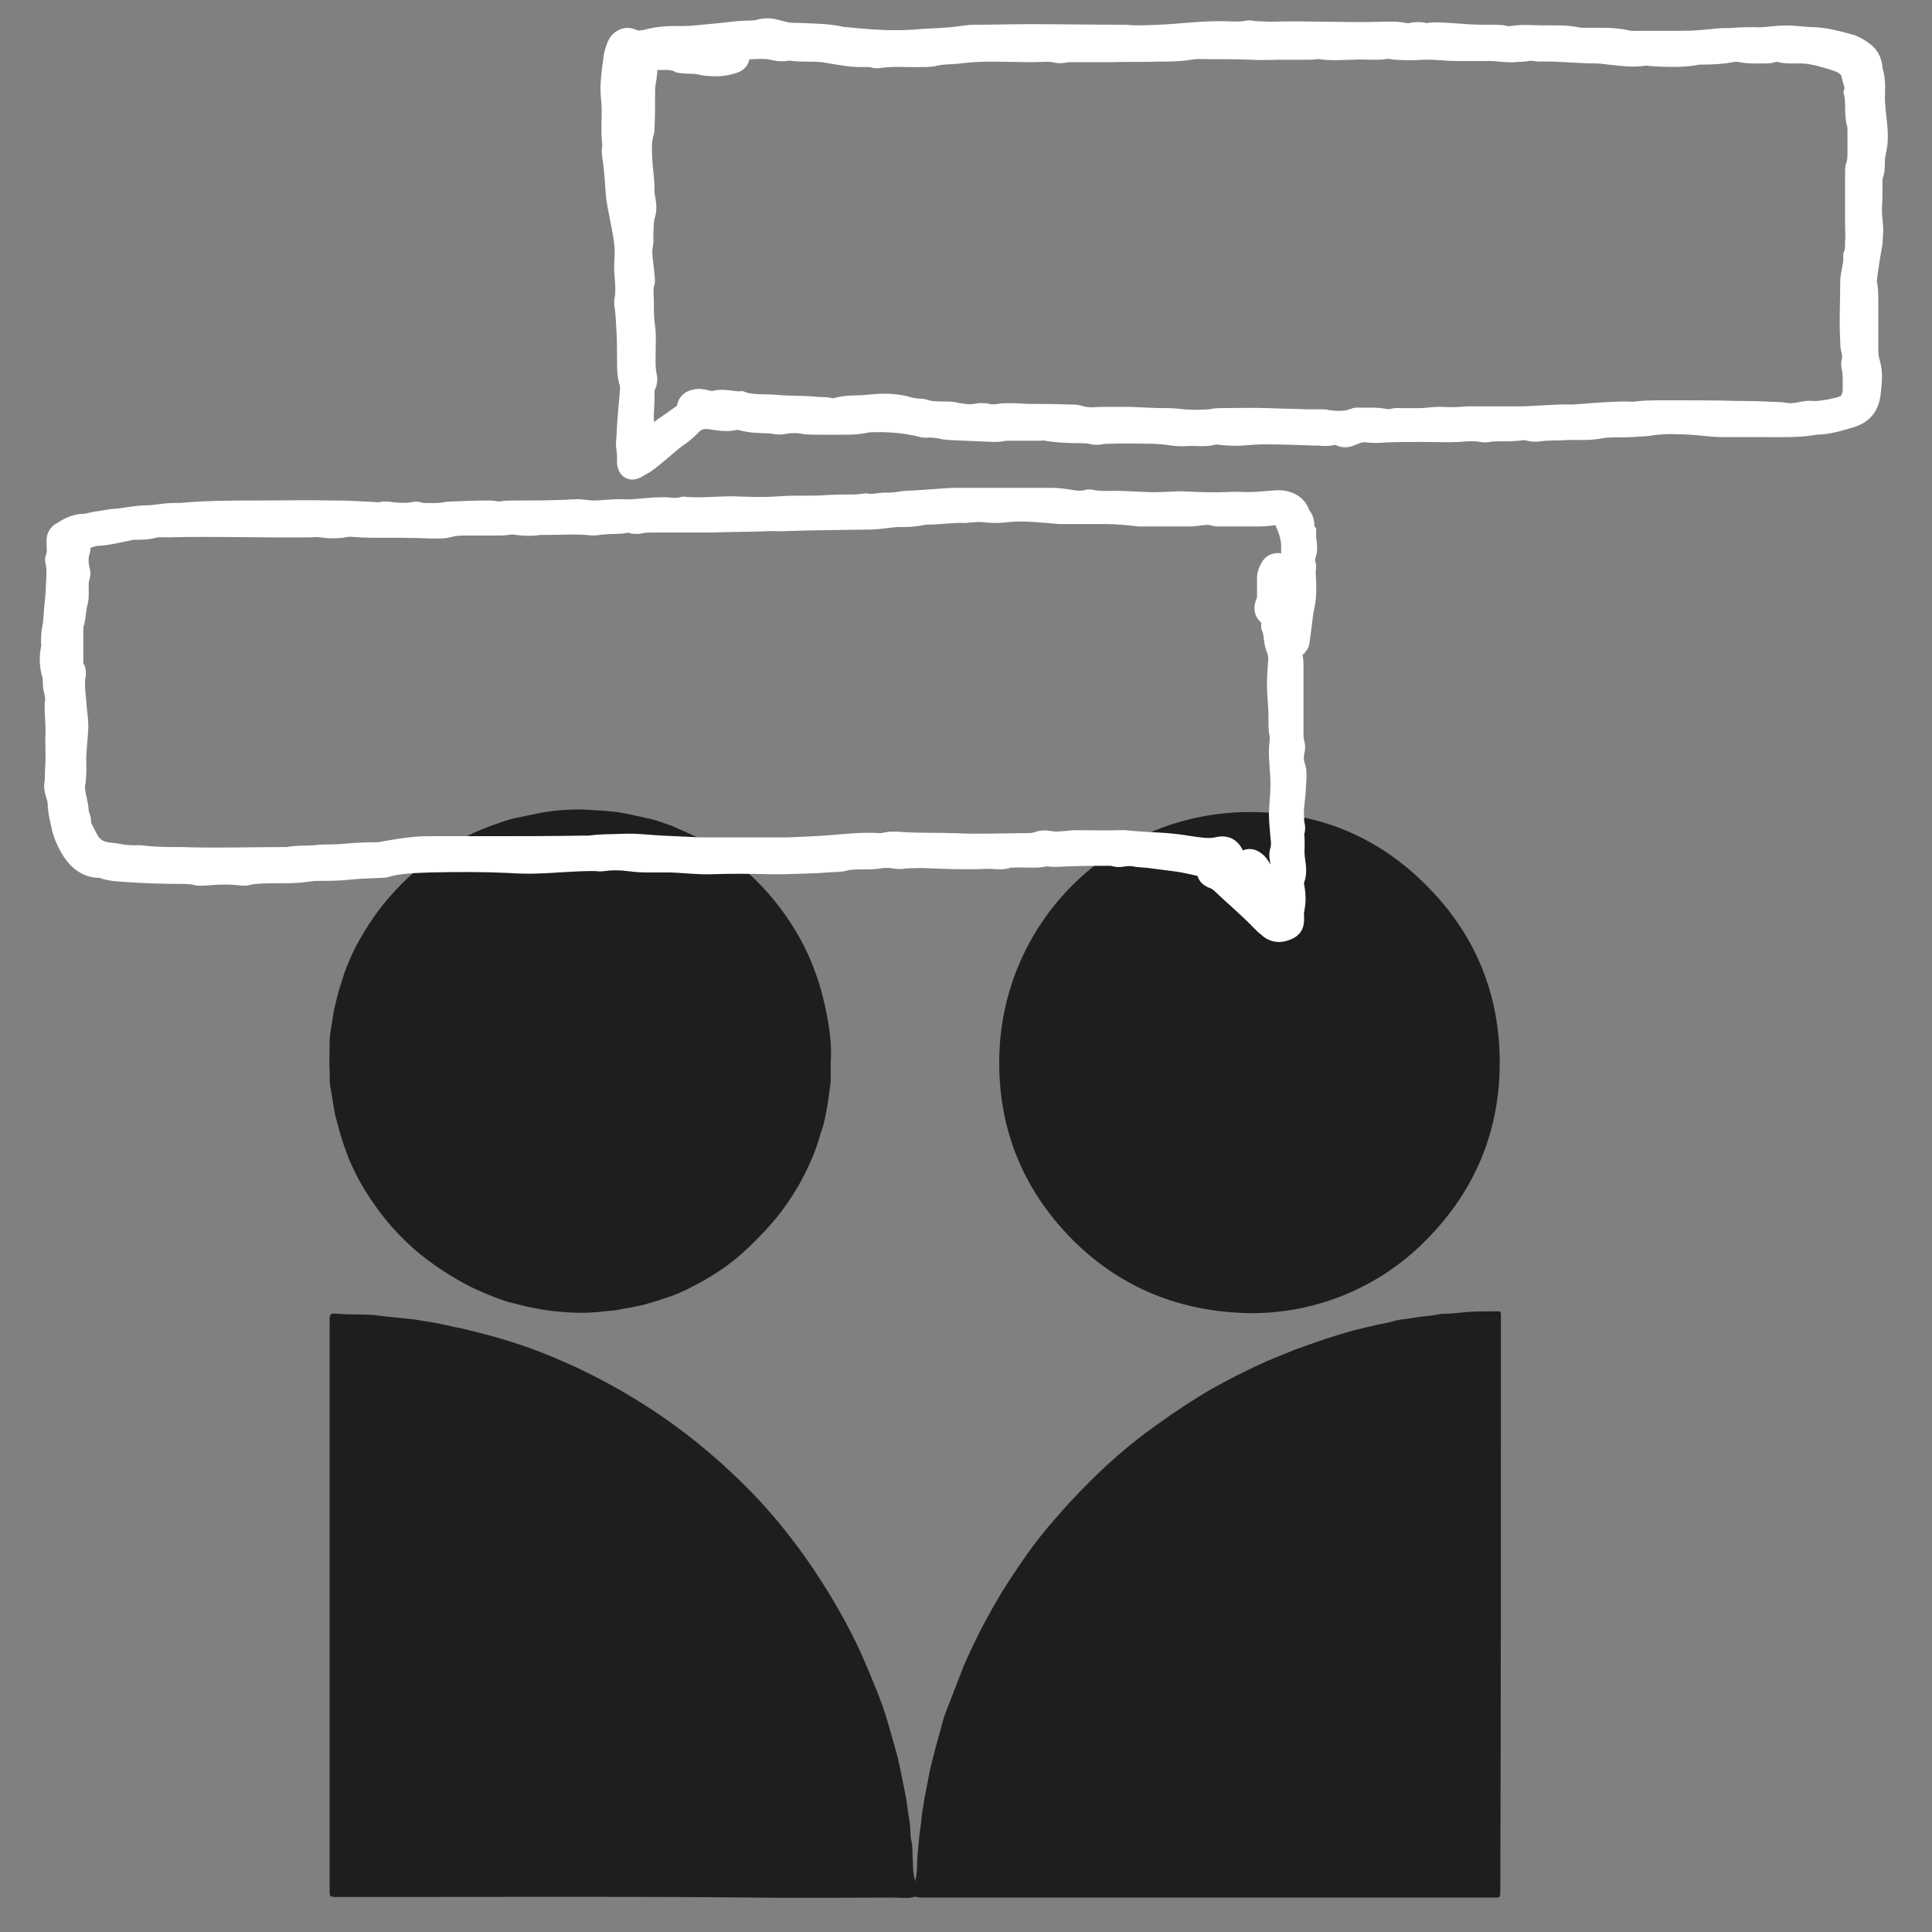 <?xml version="1.0" encoding="utf-8"?>
<svg xmlns="http://www.w3.org/2000/svg" xmlns:xlink="http://www.w3.org/1999/xlink" version="1.1" id="Ebene_1" x="0px" y="0px" viewBox="0 0 320 320" style="enable-background:new 0 0 320 320;">
<rect x="0" y="0" width="320" height="320" fill="#808080" stroke="none"/>
<style type="text/css">
	.st0{fill:#1E1E1E;}
	.st1{fill:#FFFFFF;}
	.st2{fill:none;stroke:#FFFFFF;stroke-width:4;stroke-miterlimit:10;}
</style>
<g>
	<g>
		<g>
			<path class="st0" d="M151.6,311.6c0.2-1,0.3-1.9,0.3-2.8c0-1.3,0.2-2.7,0.3-4c0.1-1.4,0.4-2.8,0.5-4.2c0.1-0.9,0.3-1.8,0.4-2.6&#xA;				c0.3-1.5,0.6-3.1,0.9-4.7c0.6-2.6,1.3-5.1,2-7.6c0.3-1.2,0.7-2.3,1.2-3.5c0.8-2.1,1.6-4.2,2.4-6.2c1.6-3.7,3.4-7.3,5.4-10.7&#xA;				c1.6-2.8,3.4-5.4,5.2-8c1.5-2.1,3.1-4.1,4.8-6c1.7-2,3.6-4,5.5-5.9c3.4-3.4,7.1-6.6,11.1-9.4c2.9-2.1,5.9-4.1,9-5.9&#xA;				c2.5-1.4,5-2.7,7.6-3.9c2.1-1,4.2-1.8,6.4-2.7c2.8-1,5.6-2,8.4-2.8c1.7-0.5,3.5-0.9,5.2-1.3c0.9-0.2,1.8-0.3,2.7-0.6&#xA;				c1-0.3,2-0.3,3.1-0.5c1.4-0.3,2.9-0.3,4.3-0.6c0.3-0.1,0.7-0.1,1-0.1c1.3,0,2.5-0.2,3.8-0.3c1.7-0.1,3.4-0.1,5.1-0.1&#xA;				c0.3,0,0.4,0.2,0.4,0.5c0,0.2,0,0.5,0,0.7c0,31.6,0,63.2-0.1,94.7c0,1.2,0,1.2-1.1,1.2c-31.5,0-62.9,0-94.4,0&#xA;				c-0.4,0-0.8,0-1.2-0.1c-0.1,0-0.2-0.1-0.4,0c-1.1,0.3-2.2,0.1-3.3,0.1c-7.7,0-15.3,0.1-23,0c-20.1-0.2-40.3-0.1-60.4-0.1&#xA;				c-2.9,0-5.9,0-8.8,0c-0.2,0-0.5,0-0.7,0c-0.5-0.1-0.6-0.2-0.6-0.7c0-0.2,0-0.4,0-0.6c0-31.3,0-62.7,0-94c0-1.3,0-1.4,1.4-1.3&#xA;				c2.2,0.2,4.4,0,6.7,0.3c2.1,0.3,4.2,0.4,6.3,0.7c1.2,0.2,2.4,0.4,3.6,0.6c0.9,0.2,1.8,0.4,2.7,0.6c1.2,0.2,2.3,0.5,3.5,0.8&#xA;				c1.2,0.3,2.3,0.6,3.4,0.9c2.4,0.7,4.9,1.5,7.2,2.4c2.1,0.8,4.1,1.7,6.1,2.6c5.3,2.5,10.3,5.4,15,8.7c2.1,1.5,4.1,3,6,4.6&#xA;				c3,2.5,5.8,5.1,8.5,7.9c3.5,3.7,6.7,7.7,9.6,12c2.7,4,5.1,8.1,7.2,12.4c1.4,2.9,2.6,5.9,3.8,8.9c0.7,1.8,1.3,3.7,1.8,5.5&#xA;				c0.5,1.8,1.1,3.7,1.5,5.5c0.3,1.5,0.6,2.9,0.9,4.4c0.2,1,0.4,2,0.5,3c0.2,1.4,0.5,2.8,0.5,4.3c0,0.5,0.1,1,0.2,1.4&#xA;				c0.2,1.1,0.1,2.1,0.2,3.2C151.2,309.6,151.3,310.6,151.6,311.6z"/>
			<path class="st0" d="M207,217.5c-11.4-0.2-21.3-4.1-29.4-12.2c-8-8.1-12.1-17.9-12.1-29.3c0-23.1,18.6-41.5,41.5-41.5&#xA;				c11.4,0,21.3,4.1,29.3,12.2c8.1,8.1,12.1,18,12.1,29.3c0,11.4-4.1,21.2-12.1,29.3C228.7,213.1,218.1,217.6,207,217.5z"/>
			<path class="st0" d="M137.6,175.9c0,1,0,1.8,0,2.7c0,0.9-0.2,1.8-0.3,2.7c-0.1,1-0.3,2.1-0.5,3.1c-0.2,1.2-0.5,2.3-0.9,3.4&#xA;				c-0.8,3-2.1,5.8-3.6,8.5c-1.1,1.9-2.3,3.7-3.7,5.4c-1.8,2.2-3.8,4.2-5.9,6.1c-2.4,2.1-5.1,3.8-8,5.3c-1.5,0.8-3.1,1.5-4.8,2&#xA;				c-1.5,0.5-3,1-4.6,1.3c-0.9,0.2-1.8,0.3-2.7,0.5c-0.8,0.2-1.7,0.2-2.5,0.3c-2.3,0.3-4.6,0.3-6.9,0.1c-1.5-0.1-3-0.3-4.5-0.6&#xA;				c-1.3-0.2-2.6-0.6-3.9-0.9c-0.9-0.2-1.7-0.5-2.5-0.8c-2.1-0.8-4.2-1.7-6.1-2.8c-1.9-1.1-3.8-2.3-5.5-3.6c-1.3-1-2.5-2-3.7-3.2&#xA;				c-2.6-2.5-4.8-5.4-6.7-8.5c-1.4-2.3-2.5-4.7-3.3-7.1c-0.5-1.4-0.9-2.9-1.3-4.4c-0.5-1.8-0.6-3.6-1-5.4c-0.1-0.8-0.1-1.6-0.1-2.4&#xA;				c-0.1-1.7,0-3.4,0-5.1c0-0.7,0.1-1.3,0.2-2c0.2-1,0.3-2,0.5-3.1c0.3-1.3,0.6-2.6,1-3.9c0.4-1.3,0.8-2.6,1.3-3.8&#xA;				c0.6-1.5,1.3-2.9,2.1-4.3c0.9-1.6,1.9-3.1,3-4.6c1.9-2.5,4-4.7,6.4-6.8c1.6-1.4,3.4-2.6,5.2-3.8c2.1-1.3,4.3-2.4,6.7-3.3&#xA;				c1.4-0.5,2.9-1.1,4.4-1.4c1.4-0.3,2.8-0.6,4.3-0.9c2.4-0.4,4.8-0.6,7.3-0.5c1.7,0.1,3.5,0.2,5.2,0.4c2,0.3,3.9,0.8,5.8,1.2&#xA;				c1.1,0.3,2.2,0.7,3.3,1.1c1.6,0.7,3.2,1.4,4.8,2.2c2.4,1.3,4.7,2.9,6.8,4.7c3.2,2.7,5.9,5.8,8.2,9.4c1.7,2.6,3.1,5.5,4.1,8.4&#xA;				c0.6,1.7,1.1,3.5,1.5,5.4C137.4,170.2,137.8,173.1,137.6,175.9z"/>
			<path class="st1" d="M109.8,9.6c-0.7,0-1.4-0.1-2.1,0.1c-0.7,0.2-0.8,0.3-0.8,1.1c0,1-0.1,2-0.3,2.9c-0.1,0.7-0.1,1.3-0.1,2&#xA;				c0,1.9,0,3.8-0.1,5.7c0,0.2,0,0.3-0.1,0.5c-0.5,1.8-0.3,3.7-0.2,5.5c0.1,1.2,0.3,2.5,0.3,3.7c0,0.7,0,1.4,0.2,2.1&#xA;				c0.1,0.7,0.2,1.4,0,2.1c-0.4,1.2-0.3,2.4-0.4,3.6c0,0.5,0.1,1,0,1.4c-0.4,1.8,0.1,3.5,0.2,5.2c0,0.5,0.2,1,0,1.4&#xA;				c-0.3,1-0.1,2.1-0.1,3.1c0,1.4,0,2.8,0.2,4.1c0.2,1.3,0.1,2.7,0.1,4c0,1.4-0.1,2.8,0.2,4.2c0.1,0.4,0.1,0.9-0.1,1.3&#xA;				c-0.3,0.5-0.3,1.1-0.3,1.7c0.1,1.8-0.3,3.5,0,5.3c0,0.3,0,0.7-0.1,1.1c-0.1,0.4,0,0.7,0.1,1c0.2,0.4,0.4,0.5,0.8,0.3&#xA;				c0.3-0.1,0.6-0.3,0.9-0.5c1.7-1.2,3.4-2.4,5.1-3.6c0.5-0.3,0.8-0.7,0.9-1.4c0.1-0.6,0.5-0.9,1.1-1c0.6-0.2,1.2,0,1.7,0.1&#xA;				c0.5,0.1,1.1,0.3,1.6,0.1c1.4-0.4,2.8,0.2,4.2,0.1c1.9,0.7,3.9,0.4,5.9,0.6c2.1,0.2,4.3,0.1,6.4,0.3c0.8,0.1,1.6,0,2.4,0.2&#xA;				c0.5,0.1,1,0.1,1.5-0.1c0.8-0.2,1.7-0.3,2.5-0.3c1.1,0,2.2-0.1,3.3-0.2c2-0.2,4-0.1,5.9,0.5c0.4,0.1,0.7,0.1,1.1,0.2&#xA;				c0.4,0,0.8,0,1.2,0.1c1.2,0.4,2.3,0.4,3.5,0.4c0.7,0,1.3,0,2,0.2c1.2,0.2,2.4,0.4,3.6,0.1c0.4-0.1,0.8,0,1.2,0&#xA;				c0.7,0.2,1.5,0.2,2.2,0.1c1-0.2,2-0.1,3-0.1c0.6,0,1.2,0.1,1.9,0.1c2.3,0,4.5,0,6.8,0.1c0.5,0,1,0,1.4,0.1&#xA;				c1.2,0.4,2.4,0.4,3.6,0.3c1.8,0,3.6,0,5.3,0c2,0.1,4,0.2,6,0.2c0.9,0,1.8,0.1,2.6,0.2c1.4,0.1,2.9,0.1,4.3,0c0.5,0,1-0.2,1.4-0.2&#xA;				c2.8,0,5.7-0.1,8.5,0c2.1,0.1,4.2,0.1,6.3,0.2c0.8,0,1.6,0,2.4,0c0.3,0,0.6,0,0.9,0.1c1.5,0.2,3.1,0.3,4.6-0.3&#xA;				c0.2-0.1,0.4-0.1,0.5-0.1c1.5,0.1,3-0.1,4.4,0.2c0.5,0.1,1,0.1,1.4,0c0.5-0.2,1.1-0.1,1.6-0.1c0.9,0,1.8,0,2.8,0&#xA;				c1.3,0,2.6-0.3,4-0.2c1.4,0.1,2.7,0,4.1-0.1c2.4,0,4.8,0,7.2,0c3.3,0.1,6.6-0.4,10-0.3c0.1,0,0.1,0,0.2,0&#xA;				c2.9-0.2,5.9-0.5,8.8-0.5c0.5,0,1,0.1,1.5,0c1.6-0.2,3.2-0.2,4.8-0.2c3.9,0,7.9,0,11.9,0.1c2.4,0,4.8,0.1,7.2,0.2&#xA;				c0.3,0,0.5,0.1,0.8,0.1c0.7,0.1,1.3,0.1,2,0c0.8-0.1,1.6-0.4,2.4-0.3c1.4,0.1,2.8-0.2,4.2-0.5c1.2-0.3,2.4-0.6,2.8-2.1&#xA;				c0.1-0.4,0.2-0.8,0.2-1.1c0-1.3,0.1-2.7-0.2-4c0-0.2-0.1-0.5,0-0.7c0.2-0.8,0.1-1.5-0.1-2.3c-0.1-0.4-0.1-0.8-0.1-1.2&#xA;				c-0.2-3.3,0-6.5,0-9.8c0-1.4,0.6-2.7,0.5-4.2c0,0,0-0.1,0-0.1c0.3-0.7,0.3-1.5,0.3-2.3c0.1-1,0-2,0-3c0-2.8,0-5.7,0-8.5&#xA;				c0-0.3,0-0.7,0.1-1c0.3-0.8,0.3-1.6,0.3-2.4c0-1.1,0-2.3,0-3.4c0-0.4,0-0.9-0.1-1.3c-0.5-1.7-0.1-3.5-0.5-5.2&#xA;				c0.3-0.9-0.1-1.7-0.3-2.5c-0.2-1.4-1-2.3-2.3-2.8c-1-0.4-2.1-0.7-3.2-1c-1.2-0.3-2.3-0.5-3.5-0.5c-1.1,0-2.2,0.1-3.3-0.2&#xA;				c-0.4-0.1-1-0.1-1.4,0.1c-0.3,0.1-0.6,0.1-0.9,0.1c-1.4,0-2.8,0.1-4.2-0.2c-0.5-0.1-1-0.1-1.4,0c-1.6,0.3-3.2,0.4-4.9,0.4&#xA;				c-0.2,0-0.4,0-0.7,0c-2.3,0.5-4.7,0.4-7.1,0.3c-0.6,0-1.2-0.2-1.9-0.1c-2,0.3-3.9,0-5.8-0.2c-0.8-0.1-1.5-0.2-2.3-0.2&#xA;				c-3.1,0-6.1-0.4-9.2-0.3c-0.3,0-0.7-0.1-1-0.1c-0.3,0-0.7-0.1-1,0c-0.7,0.2-1.4,0.1-2.1,0.2c-1.4,0.1-2.8-0.2-4.2-0.2&#xA;				c-1.8,0-3.7,0-5.5,0c-1.9,0-3.7-0.3-5.6-0.2c-1.4,0.1-2.9,0.1-4.3,0c-0.7,0-1.3-0.3-2-0.1c-0.5,0.1-1,0.1-1.5,0.1&#xA;				c-1.3,0-2.5-0.1-3.8,0c-1.8,0-3.5,0.2-5.3-0.1c-0.2,0-0.5,0-0.8,0c-0.6,0.1-1.1,0.1-1.7,0.1c-1.5,0-2.9,0-4.4,0&#xA;				c-1.5,0-3,0.1-4.5,0c-2.3-0.1-4.5-0.1-6.8-0.1c-1.1,0-2.3-0.1-3.4,0.1c-1.7,0.3-3.4,0.3-5.2,0.3c-2.6,0.1-5.2,0-7.8,0.1&#xA;				c-2.3,0-4.7,0-7,0c-0.7,0-1.4,0.3-2.1,0.1c-1.3-0.3-2.6-0.1-3.9-0.1c-4,0-8.1-0.3-12.1,0.2c-1.4,0.2-2.7,0.1-4.1,0.4&#xA;				c-0.7,0.2-1.3,0.2-2,0.2c-2.5,0.1-5-0.2-7.5,0.2c-0.1,0-0.2,0-0.3,0c-0.6-0.2-1.2-0.2-1.9-0.2c-1.9,0.1-3.8-0.3-5.7-0.6&#xA;				c-2.3-0.5-4.6-0.1-6.9-0.5c-1,0.3-1.9,0.1-2.8-0.1c-1.6-0.3-3.2,0-4.8-0.1c-0.6-0.1-0.8,0.1-0.8,0.8c0,0.1,0,0.2,0,0.4&#xA;				c0,0.7-0.2,1-0.9,1.2c-1.2,0.4-2.4,0.5-3.6,0.4c-0.6,0-1.1-0.1-1.6-0.2c-1.1-0.3-2.3-0.1-3.4-0.3C112,9.7,110.9,9.5,109.8,9.6z&#xA;				 M292.5,70.4c-2.4,0-4.7,0-7.1,0c-1.8,0-3.6-0.3-5.4-0.4c-2.1-0.1-4.2-0.2-6.3,0.1c-1.1,0.2-2.3,0.2-3.4,0.3&#xA;				c-1.9,0.1-3.8-0.1-5.7,0.3c-1.7,0.3-3.5,0.1-5.2,0.2c-1.5,0.1-3,0-4.4,0.2c-0.6,0.1-1.2,0.1-1.8-0.1c-0.3-0.1-0.7-0.1-1-0.1&#xA;				c-1.2,0.2-2.5,0.2-3.8,0.2c-0.6,0-1.2,0-1.8,0.1c-0.4,0.1-0.9,0.1-1.3,0c-1.3-0.2-2.5-0.1-3.7,0c-2,0.1-3.9,0-5.9,0&#xA;				c-2.2,0-4.4,0-6.5,0.1c-0.9,0.1-1.7,0.1-2.6,0c-1.1-0.2-2.1,0.2-3,0.6c-0.5,0.2-1,0.3-1.5,0c-0.6-0.3-1.2-0.2-1.7-0.1&#xA;				c-0.6,0.1-1.2,0.1-1.9,0c-0.2,0-0.4,0-0.7,0c-2.8-0.1-5.6-0.2-8.4-0.2c-1.2,0-2.4,0.1-3.7,0.2c-1.1,0.1-2.3,0-3.4-0.1&#xA;				c-0.6-0.1-1.2-0.1-1.9,0.1c-0.4,0.1-0.9,0.1-1.3,0.1c-0.9,0-1.8-0.1-2.8,0c-1.3,0.1-2.5-0.2-3.7-0.3c-0.5,0-1-0.1-1.5-0.1&#xA;				c-2.4,0-4.8-0.1-7.2,0c-0.5,0-1,0-1.5,0.1c-0.5,0.1-1,0.1-1.4,0c-0.8-0.2-1.6-0.2-2.4-0.2c-1.8,0-3.6-0.1-5.4-0.4&#xA;				c-0.3-0.1-0.6,0-0.9,0c-1.7,0-3.3,0-5,0c-0.5,0-1,0-1.4,0.1c-0.4,0.1-0.9,0.1-1.3,0.1c-2.3-0.1-4.6-0.2-7-0.3&#xA;				c-0.4,0-0.7-0.1-1.1-0.1c-1-0.2-2-0.4-3.1-0.3c-0.2,0-0.4,0-0.7-0.1c-2.8-0.7-5.6-0.9-8.4-0.8c-0.5,0-1,0.1-1.5,0.2&#xA;				c-1,0.2-2.1,0.2-3.1,0.2c-1.4,0-2.7,0-4.1,0c-1,0-2,0-3-0.2c-0.9-0.1-1.8-0.1-2.8,0.1c-0.5,0.1-1,0.1-1.4,0&#xA;				c-1-0.2-1.9-0.1-2.9-0.2c-0.9,0-1.8-0.2-2.7-0.4c-0.3-0.1-0.7-0.1-1-0.1c-1.4,0.4-2.8,0.1-4.2-0.1c-1.4-0.2-2.5,0.2-3.4,1.2&#xA;				c-0.7,0.7-1.5,1.4-2.3,1.9c-1,0.7-1.9,1.6-2.9,2.4c-1.1,0.9-2.2,1.9-3.5,2.5c-0.1,0.1-0.2,0.1-0.3,0.2c-0.6,0.3-0.9,0.1-1-0.6&#xA;				c0-0.2,0-0.3,0-0.5c0-0.6,0-1.2-0.1-1.8c-0.1-0.6-0.1-1.2,0-1.9c0,0,0-0.1,0-0.1c0.1-2.7,0.4-5.3,0.6-8c0-0.3,0-0.7-0.1-1&#xA;				c-0.4-1.2-0.4-2.4-0.4-3.6c0-1.7,0-3.4-0.1-5.1c-0.1-1.3-0.1-2.6-0.3-3.9c-0.1-0.4-0.1-0.9,0-1.3c0.2-1.2,0.1-2.5,0-3.7&#xA;				c-0.1-1.1-0.1-2.1,0-3.2c0.1-2.1-0.3-4-0.7-6.1c-0.3-1.6-0.7-3.2-0.8-4.9c-0.1-1.5-0.2-3-0.4-4.6c-0.1-1-0.4-1.9-0.1-2.9&#xA;				c-0.4-2.4,0-4.8-0.2-7.2c-0.1-1.1-0.2-2.2-0.1-3.3c0.1-1.4,0.3-2.9,0.5-4.3c0.1-0.5,0.3-1.1,0.5-1.6c0.3-0.8,1.2-1.3,1.9-1&#xA;				c1.2,0.6,2.3,0.3,3.5,0c1.3-0.3,2.7-0.4,4.1-0.4c2.5,0.1,5-0.3,7.5-0.5c1.6-0.2,3.3-0.4,4.9-0.4c0.6,0,1.2-0.1,1.9-0.3&#xA;				c0.7-0.1,1.3-0.1,2,0.1c0.4,0.1,0.8,0.2,1.2,0.3c1,0.3,1.9,0.3,2.9,0.3c2.1,0.1,4.3,0.1,6.4,0.5c0.1,0,0.2,0.1,0.3,0.1&#xA;				c4.1,0.4,8.2,0.8,12.3,0.5c2.1-0.2,4.1-0.2,6.2-0.4c0.3,0,0.6-0.1,0.9-0.1c0.9-0.1,1.9-0.3,2.9-0.3c3.1,0,6.2-0.1,9.3-0.1&#xA;				c5.2,0,10.5,0.1,15.7,0.1c0.5,0,1,0.1,1.4,0.1c2.4,0,4.9-0.1,7.3-0.3c2.4-0.2,4.7-0.4,7.1-0.4c1.5,0,3,0.2,4.5-0.1&#xA;				c0.4-0.1,0.8,0.1,1.2,0.1c0.9,0,1.7,0.1,2.5,0.1c6.2-0.2,12.4,0.2,18.6,0c1.2,0,2.4-0.1,3.6,0.2c0.3,0.1,0.7,0,1.1,0&#xA;				c0.8-0.2,1.5-0.2,2.3,0c0.5,0.1,1-0.1,1.4-0.1c1.9,0,3.7,0.2,5.5,0.3c1.4,0.1,2.9,0.1,4.3,0.1c0.8,0,1.5,0,2.3,0.2&#xA;				c0.3,0.1,0.6,0.1,0.9,0c1.7-0.3,3.5-0.1,5.2-0.1c0.9,0,1.7,0,2.5,0c1,0,2.1,0.1,3.1,0.3c0.3,0.1,0.7,0.1,1,0.1c1.1,0,2.1,0,3.2,0&#xA;				c1.4,0,2.7,0.1,4.1,0.4c0.7,0.2,1.5,0.1,2.3,0.1c2.3,0,4.7,0,7,0c2,0,3.9-0.2,5.8-0.4c0.9-0.1,1.8,0,2.7-0.1&#xA;				c1.1-0.1,2.1-0.1,3.2-0.1c1.2,0.1,2.5-0.1,3.7-0.2c1.1-0.1,2.2-0.1,3.3,0c1,0.1,2,0.2,3,0.2c1.9,0.1,3.8,0.6,5.6,1.1&#xA;				c0.8,0.2,1.5,0.6,2.2,1.1c0.9,0.6,1.4,1.4,1.5,2.6c0,0.1,0,0.2,0,0.3c0.6,1.6,0.4,3.2,0.4,4.9c0,0.6,0.1,1.1,0.1,1.6&#xA;				c0.2,2.3,0.7,4.6,0.1,6.9c-0.1,0.6-0.2,1.2-0.2,1.7c0,0.8,0,1.6-0.3,2.3c-0.1,0.3-0.1,0.7-0.1,1c0,1.6,0,3.2-0.1,4.8&#xA;				c0,1.3,0.3,2.6,0.2,3.9c-0.1,0.7,0,1.4-0.2,2.1c-0.3,1.8-0.6,3.5-0.8,5.3c0,0.3-0.1,0.6,0,0.8c0.2,1,0.2,2,0.2,3&#xA;				c0,2.4,0,4.9,0,7.3c0,1,0,2,0.3,2.9c0.5,1.7,0.3,3.3,0.1,5c-0.2,1.9-1.1,3.1-2.9,3.7c-2,0.6-3.9,1.2-5.9,1.2&#xA;				C298.1,70.5,295.3,70.4,292.5,70.4z"/>
			<path class="st2" d="M109.8,9.6c-0.7,0-1.4-0.1-2.1,0.1c-0.7,0.2-0.8,0.3-0.8,1.1c0,1-0.1,2-0.3,2.9c-0.1,0.7-0.1,1.3-0.1,2&#xA;				c0,1.9,0,3.8-0.1,5.7c0,0.2,0,0.3-0.1,0.5c-0.5,1.8-0.3,3.7-0.2,5.5c0.1,1.2,0.3,2.5,0.3,3.7c0,0.7,0,1.4,0.2,2.1&#xA;				c0.1,0.7,0.2,1.4,0,2.1c-0.4,1.2-0.3,2.4-0.4,3.6c0,0.5,0.1,1,0,1.4c-0.4,1.8,0.1,3.5,0.2,5.2c0,0.5,0.2,1,0,1.4&#xA;				c-0.3,1-0.1,2.1-0.1,3.1c0,1.4,0,2.8,0.2,4.1c0.2,1.3,0.1,2.7,0.1,4c0,1.4-0.1,2.8,0.2,4.2c0.1,0.4,0.1,0.9-0.1,1.3&#xA;				c-0.3,0.5-0.3,1.1-0.3,1.7c0.1,1.8-0.3,3.5,0,5.3c0,0.3,0,0.7-0.1,1.1c-0.1,0.4,0,0.7,0.1,1c0.2,0.4,0.4,0.5,0.8,0.3&#xA;				c0.3-0.1,0.6-0.3,0.9-0.5c1.7-1.2,3.4-2.4,5.1-3.6c0.5-0.3,0.8-0.7,0.9-1.4c0.1-0.6,0.5-0.9,1.1-1c0.6-0.2,1.2,0,1.7,0.1&#xA;				c0.5,0.1,1.1,0.3,1.6,0.1c1.4-0.4,2.8,0.2,4.2,0.1c1.9,0.7,3.9,0.4,5.9,0.6c2.1,0.2,4.3,0.1,6.4,0.3c0.8,0.1,1.6,0,2.4,0.2&#xA;				c0.5,0.1,1,0.1,1.5-0.1c0.8-0.2,1.7-0.3,2.5-0.3c1.1,0,2.2-0.1,3.3-0.2c2-0.2,4-0.1,5.9,0.5c0.4,0.1,0.7,0.1,1.1,0.2&#xA;				c0.4,0,0.8,0,1.2,0.1c1.2,0.4,2.3,0.4,3.5,0.4c0.7,0,1.3,0,2,0.2c1.2,0.2,2.4,0.4,3.6,0.1c0.4-0.1,0.8,0,1.2,0&#xA;				c0.7,0.2,1.5,0.2,2.2,0.1c1-0.2,2-0.1,3-0.1c0.6,0,1.2,0.1,1.9,0.1c2.3,0,4.5,0,6.8,0.1c0.5,0,1,0,1.4,0.1&#xA;				c1.2,0.4,2.4,0.4,3.6,0.3c1.8,0,3.6,0,5.3,0c2,0.1,4,0.2,6,0.2c0.9,0,1.8,0.1,2.6,0.2c1.4,0.1,2.9,0.1,4.3,0c0.5,0,1-0.2,1.4-0.2&#xA;				c2.8,0,5.7-0.1,8.5,0c2.1,0.1,4.2,0.1,6.3,0.2c0.8,0,1.6,0,2.4,0c0.3,0,0.6,0,0.9,0.1c1.5,0.2,3.1,0.3,4.6-0.3&#xA;				c0.2-0.1,0.4-0.1,0.5-0.1c1.5,0.1,3-0.1,4.4,0.2c0.5,0.1,1,0.1,1.4,0c0.5-0.2,1.1-0.1,1.6-0.1c0.9,0,1.8,0,2.8,0&#xA;				c1.3,0,2.6-0.3,4-0.2c1.4,0.1,2.7,0,4.1-0.1c2.4,0,4.8,0,7.2,0c3.3,0.1,6.6-0.4,10-0.3c0.1,0,0.1,0,0.2,0&#xA;				c2.9-0.2,5.9-0.5,8.8-0.5c0.5,0,1,0.1,1.5,0c1.6-0.2,3.2-0.2,4.8-0.2c3.9,0,7.9,0,11.9,0.1c2.4,0,4.8,0.1,7.2,0.2&#xA;				c0.3,0,0.5,0.1,0.8,0.1c0.7,0.1,1.3,0.1,2,0c0.8-0.1,1.6-0.4,2.4-0.3c1.4,0.1,2.8-0.2,4.2-0.5c1.2-0.3,2.4-0.6,2.8-2.1&#xA;				c0.1-0.4,0.2-0.8,0.2-1.1c0-1.3,0.1-2.7-0.2-4c0-0.2-0.1-0.5,0-0.7c0.2-0.8,0.1-1.5-0.1-2.3c-0.1-0.4-0.1-0.8-0.1-1.2&#xA;				c-0.2-3.3,0-6.5,0-9.8c0-1.4,0.6-2.7,0.5-4.2c0,0,0-0.1,0-0.1c0.3-0.7,0.3-1.5,0.3-2.3c0.1-1,0-2,0-3c0-2.8,0-5.7,0-8.5&#xA;				c0-0.3,0-0.7,0.1-1c0.3-0.8,0.3-1.6,0.3-2.4c0-1.1,0-2.3,0-3.4c0-0.4,0-0.9-0.1-1.3c-0.5-1.7-0.1-3.5-0.5-5.2&#xA;				c0.3-0.9-0.1-1.7-0.3-2.5c-0.2-1.4-1-2.3-2.3-2.8c-1-0.4-2.1-0.7-3.2-1c-1.2-0.3-2.3-0.5-3.5-0.5c-1.1,0-2.2,0.1-3.3-0.2&#xA;				c-0.4-0.1-1-0.1-1.4,0.1c-0.3,0.1-0.6,0.1-0.9,0.1c-1.4,0-2.8,0.1-4.2-0.2c-0.5-0.1-1-0.1-1.4,0c-1.6,0.3-3.2,0.4-4.9,0.4&#xA;				c-0.2,0-0.4,0-0.7,0c-2.3,0.5-4.7,0.4-7.1,0.3c-0.6,0-1.2-0.2-1.9-0.1c-2,0.3-3.9,0-5.8-0.2c-0.8-0.1-1.5-0.2-2.3-0.2&#xA;				c-3.1,0-6.1-0.4-9.2-0.3c-0.3,0-0.7-0.1-1-0.1c-0.3,0-0.7-0.1-1,0c-0.7,0.2-1.4,0.1-2.1,0.2c-1.4,0.1-2.8-0.2-4.2-0.2&#xA;				c-1.8,0-3.7,0-5.5,0c-1.9,0-3.7-0.3-5.6-0.2c-1.4,0.1-2.9,0.1-4.3,0c-0.7,0-1.3-0.3-2-0.1c-0.5,0.1-1,0.1-1.5,0.1&#xA;				c-1.3,0-2.5-0.1-3.8,0c-1.8,0-3.5,0.2-5.3-0.1c-0.2,0-0.5,0-0.8,0c-0.6,0.1-1.1,0.1-1.7,0.1c-1.5,0-2.9,0-4.4,0&#xA;				c-1.5,0-3,0.1-4.5,0c-2.3-0.1-4.5-0.1-6.8-0.1c-1.1,0-2.3-0.1-3.4,0.1c-1.7,0.3-3.4,0.3-5.2,0.3c-2.6,0.1-5.2,0-7.8,0.1&#xA;				c-2.3,0-4.7,0-7,0c-0.7,0-1.4,0.3-2.1,0.1c-1.3-0.3-2.6-0.1-3.9-0.1c-4,0-8.1-0.3-12.1,0.2c-1.4,0.2-2.7,0.1-4.1,0.4&#xA;				c-0.7,0.2-1.3,0.2-2,0.2c-2.5,0.1-5-0.2-7.5,0.2c-0.1,0-0.2,0-0.3,0c-0.6-0.2-1.2-0.2-1.9-0.2c-1.9,0.1-3.8-0.3-5.7-0.6&#xA;				c-2.3-0.5-4.6-0.1-6.9-0.5c-1,0.3-1.9,0.1-2.8-0.1c-1.6-0.3-3.2,0-4.8-0.1c-0.6-0.1-0.8,0.1-0.8,0.8c0,0.1,0,0.2,0,0.4&#xA;				c0,0.7-0.2,1-0.9,1.2c-1.2,0.4-2.4,0.5-3.6,0.4c-0.6,0-1.1-0.1-1.6-0.2c-1.1-0.3-2.3-0.1-3.4-0.3C112,9.7,110.9,9.5,109.8,9.6&#xA;				L109.8,9.6z M292.5,70.4c-2.4,0-4.7,0-7.1,0c-1.8,0-3.6-0.3-5.4-0.4c-2.1-0.1-4.2-0.2-6.3,0.1c-1.1,0.2-2.3,0.2-3.4,0.3&#xA;				c-1.9,0.1-3.8-0.1-5.7,0.3c-1.7,0.3-3.5,0.1-5.2,0.2c-1.5,0.1-3,0-4.4,0.2c-0.6,0.1-1.2,0.1-1.8-0.1c-0.3-0.1-0.7-0.1-1-0.1&#xA;				c-1.2,0.2-2.5,0.2-3.8,0.2c-0.6,0-1.2,0-1.8,0.1c-0.4,0.1-0.9,0.1-1.3,0c-1.3-0.2-2.5-0.1-3.7,0c-2,0.1-3.9,0-5.9,0&#xA;				c-2.2,0-4.4,0-6.5,0.1c-0.9,0.1-1.7,0.1-2.6,0c-1.1-0.2-2.1,0.2-3,0.6c-0.5,0.2-1,0.3-1.5,0c-0.6-0.3-1.2-0.2-1.7-0.1&#xA;				c-0.6,0.1-1.2,0.1-1.9,0c-0.2,0-0.4,0-0.7,0c-2.8-0.1-5.6-0.2-8.4-0.2c-1.2,0-2.4,0.1-3.7,0.2c-1.1,0.1-2.3,0-3.4-0.1&#xA;				c-0.6-0.1-1.2-0.1-1.9,0.1c-0.4,0.1-0.9,0.1-1.3,0.1c-0.9,0-1.8-0.1-2.8,0c-1.3,0.1-2.5-0.2-3.7-0.3c-0.5,0-1-0.1-1.5-0.1&#xA;				c-2.4,0-4.8-0.1-7.2,0c-0.5,0-1,0-1.5,0.1c-0.5,0.1-1,0.1-1.4,0c-0.8-0.2-1.6-0.2-2.4-0.2c-1.8,0-3.6-0.1-5.4-0.4&#xA;				c-0.3-0.1-0.6,0-0.9,0c-1.7,0-3.3,0-5,0c-0.5,0-1,0-1.4,0.1c-0.4,0.1-0.9,0.1-1.3,0.1c-2.3-0.1-4.6-0.2-7-0.3&#xA;				c-0.4,0-0.7-0.1-1.1-0.1c-1-0.2-2-0.4-3.1-0.3c-0.2,0-0.4,0-0.7-0.1c-2.8-0.7-5.6-0.9-8.4-0.8c-0.5,0-1,0.1-1.5,0.2&#xA;				c-1,0.2-2.1,0.2-3.1,0.2c-1.4,0-2.7,0-4.1,0c-1,0-2,0-3-0.2c-0.9-0.1-1.8-0.1-2.8,0.1c-0.5,0.1-1,0.1-1.4,0&#xA;				c-1-0.2-1.9-0.1-2.9-0.2c-0.9,0-1.8-0.2-2.7-0.4c-0.3-0.1-0.7-0.1-1-0.1c-1.4,0.4-2.8,0.1-4.2-0.1c-1.4-0.2-2.5,0.2-3.4,1.2&#xA;				c-0.7,0.7-1.5,1.4-2.3,1.9c-1,0.7-1.9,1.6-2.9,2.4c-1.1,0.9-2.2,1.9-3.5,2.5c-0.1,0.1-0.2,0.1-0.3,0.2c-0.6,0.3-0.9,0.1-1-0.6&#xA;				c0-0.2,0-0.3,0-0.5c0-0.6,0-1.2-0.1-1.8c-0.1-0.6-0.1-1.2,0-1.9c0,0,0-0.1,0-0.1c0.1-2.7,0.4-5.3,0.6-8c0-0.3,0-0.7-0.1-1&#xA;				c-0.4-1.2-0.4-2.4-0.4-3.6c0-1.7,0-3.4-0.1-5.1c-0.1-1.3-0.1-2.6-0.3-3.9c-0.1-0.4-0.1-0.9,0-1.3c0.2-1.2,0.1-2.5,0-3.7&#xA;				c-0.1-1.1-0.1-2.1,0-3.2c0.1-2.1-0.3-4-0.7-6.1c-0.3-1.6-0.7-3.2-0.8-4.9c-0.1-1.5-0.2-3-0.4-4.6c-0.1-1-0.4-1.9-0.1-2.9&#xA;				c-0.4-2.4,0-4.8-0.2-7.2c-0.1-1.1-0.2-2.2-0.1-3.3c0.1-1.4,0.3-2.9,0.5-4.3c0.1-0.5,0.3-1.1,0.5-1.6c0.3-0.8,1.2-1.3,1.9-1&#xA;				c1.2,0.6,2.3,0.3,3.5,0c1.3-0.3,2.7-0.4,4.1-0.4c2.5,0.1,5-0.3,7.5-0.5c1.6-0.2,3.3-0.4,4.9-0.4c0.6,0,1.2-0.1,1.9-0.3&#xA;				c0.7-0.1,1.3-0.1,2,0.1c0.4,0.1,0.8,0.2,1.2,0.3c1,0.3,1.9,0.3,2.9,0.3c2.1,0.1,4.3,0.1,6.4,0.5c0.1,0,0.2,0.1,0.3,0.1&#xA;				c4.1,0.4,8.2,0.8,12.3,0.5c2.1-0.2,4.1-0.2,6.2-0.4c0.3,0,0.6-0.1,0.9-0.1c0.9-0.1,1.9-0.3,2.9-0.3c3.1,0,6.2-0.1,9.3-0.1&#xA;				c5.2,0,10.5,0.1,15.7,0.1c0.5,0,1,0.1,1.4,0.1c2.4,0,4.9-0.1,7.3-0.3c2.4-0.2,4.7-0.4,7.1-0.4c1.5,0,3,0.2,4.5-0.1&#xA;				c0.4-0.1,0.8,0.1,1.2,0.1c0.9,0,1.7,0.1,2.5,0.1c6.2-0.2,12.4,0.2,18.6,0c1.2,0,2.4-0.1,3.6,0.2c0.3,0.1,0.7,0,1.1,0&#xA;				c0.8-0.2,1.5-0.2,2.3,0c0.5,0.1,1-0.1,1.4-0.1c1.9,0,3.7,0.2,5.5,0.3c1.4,0.1,2.9,0.1,4.3,0.1c0.8,0,1.5,0,2.3,0.2&#xA;				c0.3,0.1,0.6,0.1,0.9,0c1.7-0.3,3.5-0.1,5.2-0.1c0.9,0,1.7,0,2.5,0c1,0,2.1,0.1,3.1,0.3c0.3,0.1,0.7,0.1,1,0.1c1.1,0,2.1,0,3.2,0&#xA;				c1.4,0,2.7,0.1,4.1,0.4c0.7,0.2,1.5,0.1,2.3,0.1c2.3,0,4.7,0,7,0c2,0,3.9-0.2,5.8-0.4c0.9-0.1,1.8,0,2.7-0.1&#xA;				c1.1-0.1,2.1-0.1,3.2-0.1c1.2,0.1,2.5-0.1,3.7-0.2c1.1-0.1,2.2-0.1,3.3,0c1,0.1,2,0.2,3,0.2c1.9,0.1,3.8,0.6,5.6,1.1&#xA;				c0.8,0.2,1.5,0.6,2.2,1.1c0.9,0.6,1.4,1.4,1.5,2.6c0,0.1,0,0.2,0,0.3c0.6,1.6,0.4,3.2,0.4,4.9c0,0.6,0.1,1.1,0.1,1.6&#xA;				c0.2,2.3,0.7,4.6,0.1,6.9c-0.1,0.6-0.2,1.2-0.2,1.7c0,0.8,0,1.6-0.3,2.3c-0.1,0.3-0.1,0.7-0.1,1c0,1.6,0,3.2-0.1,4.8&#xA;				c0,1.3,0.3,2.6,0.2,3.9c-0.1,0.7,0,1.4-0.2,2.1c-0.3,1.8-0.6,3.5-0.8,5.3c0,0.3-0.1,0.6,0,0.8c0.2,1,0.2,2,0.2,3&#xA;				c0,2.4,0,4.9,0,7.3c0,1,0,2,0.3,2.9c0.5,1.7,0.3,3.3,0.1,5c-0.2,1.9-1.1,3.1-2.9,3.7c-2,0.6-3.9,1.2-5.9,1.2&#xA;				C298.1,70.5,295.3,70.4,292.5,70.4L292.5,70.4z"/>
			<path class="st1" d="M213.6,98.9c0.2-0.2,0.3-0.4,0.3-0.7c0.1-1.2,0.3-2.4,0.3-3.6c0-1.4,0-2.7,0-4.1c0-1.7-0.6-3.2-1.3-4.7&#xA;				c-0.3-0.6-0.9-1.1-1.6-0.9c-1.2,0.3-2.3,0.3-3.5,0.3c-2,0-4,0-6,0c-0.2,0-0.4,0-0.7-0.1c-0.9-0.3-1.9-0.1-2.8,0&#xA;				c-0.3,0-0.7,0.1-1,0.1c-2.7,0-5.4,0-8,0c-0.2,0-0.4,0-0.6,0c-1.8-0.2-3.6-0.4-5.5-0.4c-2.3,0-4.6,0-6.8,0c-0.3,0-0.6,0-0.9,0&#xA;				c-2.5-0.2-5-0.5-7.6-0.4c-1.3,0.1-2.6,0.3-3.8,0.2c-1-0.1-1.9-0.2-2.9-0.1c-0.7,0-1.3,0.2-2,0.1c-1.9,0-3.8,0.3-5.7,0.3&#xA;				c-0.2,0-0.3,0-0.4,0c-1.2,0.3-2.5,0.4-3.7,0.4c-0.3,0-0.6,0-0.9,0c-1.3,0.1-2.6,0.3-3.9,0.4c-5.2,0.1-10.4,0.1-15.5,0.3&#xA;				c-0.8,0-1.5-0.1-2.3,0c-3,0.1-5.9,0.1-8.9,0.2c-3.2,0-6.3,0-9.5,0c-0.9,0-1.8,0-2.6,0.2c-0.2,0.1-0.5,0-0.8,0&#xA;				c-0.5-0.2-1-0.2-1.5-0.1c-1.1,0.2-2.1,0.1-3.2,0.2c-0.7,0-1.4,0.2-2.1,0.2c-2.6-0.3-5.1-0.1-7.7-0.1c-0.3,0-0.7,0-1,0&#xA;				c-1.3,0.2-2.6,0.2-3.9,0c-0.5-0.1-1-0.1-1.5,0c-0.6,0.1-1.2,0.1-1.9,0.1c-1.6,0-3.2,0-4.7,0c-1.1,0-2.1,0-3.2,0.3&#xA;				c-0.7,0.2-1.3,0.2-2,0.2c-1.5,0-2.9-0.1-4.4-0.1c-3.3-0.1-6.5,0.1-9.8-0.2c-0.3,0-0.7,0-1,0.1c-1.1,0.2-2.1,0.2-3.2,0.1&#xA;				c-0.8-0.1-1.5-0.2-2.3-0.1c-7.9,0.1-15.9-0.2-23.8,0c-0.9,0-1.8-0.1-2.7,0.2c-0.9,0.2-1.8,0.2-2.6,0.2c-0.3,0-0.7,0-1,0.1&#xA;				c-1.7,0.3-3.4,0.8-5.2,0.9c-0.6,0-1.2,0.2-1.8,0.4c-0.8,0.3-1.5,0.7-1.5,1.8c0,0.2,0,0.4-0.1,0.6c-0.3,1.1-0.3,2.2,0,3.3&#xA;				c0.1,0.3,0.1,0.6,0,0.9c-0.3,0.9-0.2,1.8-0.2,2.7c0,0.5,0,0.9-0.1,1.4c-0.4,1.3-0.3,2.6-0.7,3.8c-0.1,0.3-0.1,0.7-0.1,1&#xA;				c0,1.7,0,3.4,0,5.2c0,0.5,0,1,0.3,1.4c0.2,0.3,0.1,0.6,0.1,0.9c-0.1,0.3-0.1,0.6-0.1,0.9c-0.1,1.6,0.2,3.2,0.3,4.8&#xA;				c0.1,1.1,0.3,2.3,0.2,3.4c-0.1,2-0.4,3.9-0.3,5.9c0,1.1,0,2.1-0.2,3.2c-0.1,0.3,0,0.5,0,0.8c0.1,1.3,0.6,2.5,0.6,3.8&#xA;				c0,0.1,0.1,0.3,0.1,0.4c0.2,0.4,0.3,0.9,0.3,1.3c0,0.3,0.1,0.6,0.2,0.9c0.4,0.7,0.7,1.4,1.1,2.1c0.7,1.3,1.9,2,3.3,2.2&#xA;				c0.6,0.1,1.1,0.1,1.6,0.2c0.9,0.2,1.9,0.3,2.8,0.3c0.4,0,0.8,0,1.2,0c2.3,0.3,4.6,0.3,6.9,0.3c5.5,0.2,11,0,16.5,0&#xA;				c0.3,0,0.7,0,1,0c1.4-0.3,2.9-0.2,4.4-0.3c1.5-0.2,3-0.1,4.5-0.2c1.9-0.2,3.9-0.3,5.8-0.3c0.5,0,1-0.1,1.5-0.2&#xA;				c2.3-0.4,4.6-0.8,7-0.8c2.9,0,5.8,0,8.7,0c5.8,0,11.5,0,17.3-0.1c0.3,0,0.5,0,0.8,0c1.9-0.3,3.7-0.2,5.6-0.3&#xA;				c2.1-0.1,4.2,0.2,6.3,0.3c2.2,0.1,4.3,0.2,6.5,0.3c2.8,0,5.5,0,8.3,0c2,0,4,0,6.1,0c2.5-0.1,4.9-0.2,7.4-0.4&#xA;				c2.6-0.2,5.2-0.5,7.8-0.3c0.2,0,0.4,0,0.5,0c1-0.3,2-0.3,3-0.2c3,0.2,6,0.1,9,0.2c3.8,0.2,7.6,0,11.4,0c0.9,0,1.7,0,2.5-0.3&#xA;				c0.5-0.2,1-0.2,1.5-0.1c0.7,0.1,1.3,0.2,2,0.1c0.9,0,1.8-0.2,2.6-0.2c2.4,0,4.8,0.1,7.3,0c0.2,0,0.4,0,0.7,0&#xA;				c1.9,0.2,3.9,0.3,5.8,0.4c1.8,0.1,3.5,0.3,5.2,0.6c1.6,0.2,3.1,0.5,4.7,0.1c0.9-0.2,1.6,0,2.1,1c0.4,0.9,1.4,1.7,2.6,1.1&#xA;				c0.5-0.2,0.8,0,1.2,0.3c0.6,0.5,0.9,1.2,1.2,1.9c0.2,0.7,0.5,1.3,0.8,2c0.3,0.7,0.9,1.3,1.4,1.9c0.4,0.4,0.8,0.3,0.9-0.2&#xA;				c0.3-2.1,0.6-4.2,0.2-6.4c-0.1-0.4-0.1-0.9,0.1-1.4c0.2-0.8,0.1-1.7,0-2.5c-0.1-1.4-0.3-2.8-0.2-4.2c0.1-1.8,0.3-3.5,0.2-5.4&#xA;				c-0.1-2-0.4-4-0.1-6c0-0.3,0-0.7,0-1c-0.2-0.7-0.2-1.4-0.2-2c0-1.1,0-2.2-0.1-3.3c-0.2-2.1-0.2-4.2,0-6.3&#xA;				c0.1-0.9,0.1-1.9-0.3-2.8c-0.5-1.2-0.3-2.5-0.8-3.6c0-0.1,0-0.2,0-0.3c0.1-0.7-0.1-1.4-0.7-1.8c-0.5-0.4-0.5-0.9-0.3-1.5&#xA;				c0.4-0.8,0.3-1.6,0.3-2.5c0-0.6,0-1.3,0-1.9c0-0.6,0.3-1.2,0.6-1.7c0.3-0.4,0.9-0.5,1.3-0.3c0.4,0.2,0.7,0.8,0.6,1.2&#xA;				c-0.3,1.3,0.1,2.5,0.5,3.7C213.3,98.7,213.3,98.9,213.6,98.9z M42.4,84.9c4.4,0,8.7-0.1,13.1,0c1.9,0,3.7,0.1,5.6,0.2&#xA;				c0.8,0,1.5,0.2,2.3,0c0.3-0.1,0.6,0,0.9,0c1.5,0.2,3,0.3,4.5,0c0.4-0.1,0.7,0.2,1.1,0.2c1.2,0,2.5,0.1,3.7-0.1&#xA;				c0.2,0,0.4-0.1,0.5-0.1c2.2-0.1,4.5-0.2,6.7-0.2c0.4,0,0.8,0,1.2,0.1c0.4,0.1,0.8,0.1,1.2,0c0.7-0.1,1.3-0.1,2-0.1&#xA;				c2.6,0,5.2,0,7.8-0.1c0.7,0,1.5-0.1,2.2-0.1c1-0.1,2,0.2,3.1,0.2c1.6,0,3.2-0.3,4.8-0.2c1.7,0.1,3.4-0.2,5.2-0.3&#xA;				c0.9,0,1.7-0.1,2.6,0c0.7,0.1,1.5,0.1,2.2-0.1c0.2-0.1,0.4,0,0.5,0c2.6,0.2,5.2-0.1,7.8-0.1c2.6,0.1,5.2,0.2,7.7,0&#xA;				c2.6-0.2,5.3,0,7.9-0.2c1.5-0.1,3.1-0.1,4.6-0.1c0.4,0,0.9-0.1,1.3-0.1c0.1,0,0.3-0.1,0.4-0.1c1.3,0.3,2.5-0.2,3.8-0.1&#xA;				c0.7,0,1.5-0.1,2.2-0.2c0.9-0.2,1.8-0.1,2.6-0.2c2-0.1,4-0.3,6-0.4c0.3,0,0.7,0,1,0c5.1,0,10.1,0,15.2,0c1.3,0,2.5,0.2,3.7,0.4&#xA;				c0.7,0.1,1.4,0.1,2.1,0c0.2-0.1,0.5-0.2,0.8-0.1c1.3,0.3,2.7,0.2,4.1,0.2c2.5,0,4.9,0.3,7.4,0.2c1.4,0,2.7-0.2,4.1-0.1&#xA;				c2.3,0.1,4.6,0.2,6.8,0.1c1.3-0.1,2.5,0,3.7,0c1.6,0,3.1-0.2,4.7-0.3c1.4-0.1,2.9,0.5,3.4,1.8c0.1,0.3,0.3,0.6,0.5,0.9&#xA;				c0.2,0.3,0.3,0.7,0.3,1.1c0,0.4,0,0.8,0.3,1.2c0,0,0,0.1,0,0.1c-0.1,1.2,0.4,2.3,0,3.5c-0.2,0.5-0.3,1-0.1,1.6&#xA;				c0,0.1,0.1,0.3,0.1,0.4c-0.2,1.4,0.1,2.7,0,4.1c0,0.9-0.1,1.8-0.3,2.6c-0.2,0.9-0.3,1.9-0.4,2.8c-0.1,1-0.3,2-0.4,3&#xA;				c-0.1,0.4-0.4,0.6-0.7,0.9c-0.7,0.5-0.8,0.6-0.5,1.5c0.2,0.5,0.2,1,0.2,1.6c0,3.7,0,7.4,0,11.1c0,0.6,0,1.2,0.2,1.8&#xA;				c0.1,0.4,0.1,0.7,0,1.1c-0.2,0.9-0.2,1.8,0.1,2.7c0.2,0.5,0.2,1,0.2,1.6c-0.1,1.4-0.1,2.7-0.3,4.1c-0.1,0.9-0.2,1.8-0.1,2.7&#xA;				c0,0.4,0,0.8,0.1,1.2c0.1,0.4,0.1,0.8,0,1.1c-0.1,0.2-0.2,0.4-0.1,0.5c0.2,1.2,0,2.4,0.1,3.6c0.1,1.3,0.5,2.5,0,3.8&#xA;				c-0.2,0.5-0.1,1.1,0,1.6c0.2,1.1,0.2,2.1,0,3.2c-0.2,0.6-0.1,1.3-0.1,1.9c0,0.9-0.3,1.2-1.1,1.5c-1,0.4-1.9,0.3-2.7-0.5&#xA;				c-0.4-0.3-0.7-0.6-1.1-1c-2.1-2.2-4.4-4.1-6.6-6.2c-0.5-0.5-1.1-0.8-1.7-1c-0.4-0.2-0.5-0.4-0.6-0.8c-0.2-0.9-0.3-1-1.1-1.1&#xA;				c-1.3-0.3-2.6-0.6-3.9-0.8c-1.5-0.2-3-0.4-4.6-0.6c-0.7-0.1-1.5-0.1-2.2-0.2c-0.9-0.2-1.9-0.2-2.8,0c-0.6,0.1-1.1-0.2-1.6-0.2&#xA;				c-2.4,0-4.7,0-7.1,0.1c-1.1,0-2.1,0.2-3.2,0c-0.2,0-0.4,0-0.5,0c-1.7,0.4-3.4,0.1-5.2,0.2c-0.5,0-1,0-1.5,0.2&#xA;				c-0.9,0.2-1.7,0-2.6,0c-2.6,0.1-5.1,0.1-7.7,0c-1.6,0-3.1-0.2-4.7-0.1c-0.7,0-1.3,0-2,0.1c-0.3,0.1-0.7,0-1,0&#xA;				c-1.1-0.2-2.1-0.2-3.2,0c-0.8,0.1-1.7,0.1-2.5,0.1c-1.1,0-2.1,0-3.2,0.3c-0.8,0.2-1.6,0.1-2.4,0.2c-2.5,0.2-4.9,0.2-7.4,0.3&#xA;				c-0.8,0-1.6,0-2.4,0c-3.2-0.1-6.3-0.1-9.5,0c-2.5,0.1-5-0.3-7.5-0.3c-1.2,0-2.4,0-3.6,0c-0.9,0-1.8-0.1-2.6-0.2&#xA;				c-1.5-0.2-2.9-0.2-4.4,0c-0.2,0-0.4,0.1-0.7,0c-2.2-0.1-4.4,0.1-6.6,0.2c-2.7,0.2-5.4,0.3-8,0.1c-4.3-0.2-8.7-0.2-13-0.1&#xA;				c-2.6,0.1-5.1,0.1-7.6,0.8c-0.2,0.1-0.5,0.1-0.8,0.1c-1.7,0.1-3.5,0.1-5.2,0.3c-1.8,0.2-3.5,0.2-5.3,0.2c-1,0-2,0.2-2.9,0.3&#xA;				c-1.4,0.1-2.7,0.1-4.1,0.1c-1.5,0-3.1,0-4.6,0.3c-0.2,0.1-0.5,0.1-0.8,0.1c-2.2-0.3-4.3-0.2-6.5,0c-0.2,0-0.5,0-0.8,0&#xA;				c-1.1-0.3-2.2-0.3-3.3-0.3c-2.8,0-5.7-0.1-8.5-0.3c-1.3-0.1-2.7-0.1-4-0.6c-0.2-0.1-0.5-0.1-0.8-0.1c-1.7-0.1-3-1-4-2.5&#xA;				c-0.9-1.4-1.6-2.9-1.9-4.6c-0.2-1-0.5-2.1-0.5-3.1c0-0.8-0.3-1.6-0.5-2.3c0-0.2-0.1-0.5-0.1-0.7c0.2-1.2,0.1-2.3,0.2-3.5&#xA;				c0.1-1.3,0-2.7,0-4c0.1-1.7,0-3.3-0.1-5c0-0.4,0-0.8,0-1.1c0.2-0.8,0-1.7-0.2-2.5c-0.2-0.9,0-1.7-0.3-2.6&#xA;				c-0.4-1.4-0.4-2.8-0.1-4.2c0.1-0.3,0-0.6,0-0.9c0-0.8,0-1.6,0.2-2.4c0.2-1,0.2-2,0.3-3.1c0.1-1.3,0.3-2.6,0.3-3.9&#xA;				c0.1-1.4,0.2-2.7-0.1-4.1c0-0.1-0.1-0.2,0-0.3c0.4-1,0.2-2,0.2-3c0-0.5,0.2-1,0.7-1.2c1.1-0.7,2.2-1.3,3.5-1.3&#xA;				c0.7,0,1.4-0.3,2.2-0.4c0.9-0.1,1.7-0.3,2.6-0.4c1.9-0.1,3.7-0.6,5.6-0.6c1,0,2-0.2,3-0.3c0.9-0.1,1.8-0.1,2.6-0.1&#xA;				C34.4,84.9,38.4,84.9,42.4,84.9C42.4,84.9,42.4,84.9,42.4,84.9z"/>
			<path class="st2" d="M213.6,98.9c0.2-0.2,0.3-0.4,0.3-0.7c0.1-1.2,0.3-2.4,0.3-3.6c0-1.4,0-2.7,0-4.1c0-1.7-0.6-3.2-1.3-4.7&#xA;				c-0.3-0.6-0.9-1.1-1.6-0.9c-1.2,0.3-2.3,0.3-3.5,0.3c-2,0-4,0-6,0c-0.2,0-0.4,0-0.7-0.1c-0.9-0.3-1.9-0.1-2.8,0&#xA;				c-0.3,0-0.7,0.1-1,0.1c-2.7,0-5.4,0-8,0c-0.2,0-0.4,0-0.6,0c-1.8-0.2-3.6-0.4-5.5-0.4c-2.3,0-4.6,0-6.8,0c-0.3,0-0.6,0-0.9,0&#xA;				c-2.5-0.2-5-0.5-7.6-0.4c-1.3,0.1-2.6,0.3-3.8,0.2c-1-0.1-1.9-0.2-2.9-0.1c-0.7,0-1.3,0.2-2,0.1c-1.9,0-3.8,0.3-5.7,0.3&#xA;				c-0.2,0-0.3,0-0.4,0c-1.2,0.3-2.5,0.4-3.7,0.4c-0.3,0-0.6,0-0.9,0c-1.3,0.1-2.6,0.3-3.9,0.4c-5.2,0.1-10.4,0.1-15.5,0.3&#xA;				c-0.8,0-1.5-0.1-2.3,0c-3,0.1-5.9,0.1-8.9,0.2c-3.2,0-6.3,0-9.5,0c-0.9,0-1.8,0-2.6,0.2c-0.2,0.1-0.5,0-0.8,0&#xA;				c-0.5-0.2-1-0.2-1.5-0.1c-1.1,0.2-2.1,0.1-3.2,0.2c-0.7,0-1.4,0.2-2.1,0.2c-2.6-0.3-5.1-0.1-7.7-0.1c-0.3,0-0.7,0-1,0&#xA;				c-1.3,0.2-2.6,0.2-3.9,0c-0.5-0.1-1-0.1-1.5,0c-0.6,0.1-1.2,0.1-1.9,0.1c-1.6,0-3.2,0-4.7,0c-1.1,0-2.1,0-3.2,0.3&#xA;				c-0.7,0.2-1.3,0.2-2,0.2c-1.5,0-2.9-0.1-4.4-0.1c-3.3-0.1-6.5,0.1-9.8-0.2c-0.3,0-0.7,0-1,0.1c-1.1,0.2-2.1,0.2-3.2,0.1&#xA;				c-0.8-0.1-1.5-0.2-2.3-0.1c-7.9,0.1-15.9-0.2-23.8,0c-0.9,0-1.8-0.1-2.7,0.2c-0.9,0.2-1.8,0.2-2.6,0.2c-0.3,0-0.7,0-1,0.1&#xA;				c-1.7,0.3-3.4,0.8-5.2,0.9c-0.6,0-1.2,0.2-1.8,0.4c-0.8,0.3-1.5,0.7-1.5,1.8c0,0.2,0,0.4-0.1,0.6c-0.3,1.1-0.3,2.2,0,3.3&#xA;				c0.1,0.3,0.1,0.6,0,0.9c-0.3,0.9-0.2,1.8-0.2,2.7c0,0.5,0,0.9-0.1,1.4c-0.4,1.3-0.3,2.6-0.7,3.8c-0.1,0.3-0.1,0.7-0.1,1&#xA;				c0,1.7,0,3.4,0,5.2c0,0.5,0,1,0.3,1.4c0.2,0.3,0.1,0.6,0.1,0.9c-0.1,0.3-0.1,0.6-0.1,0.9c-0.1,1.6,0.2,3.2,0.3,4.8&#xA;				c0.1,1.1,0.3,2.3,0.2,3.4c-0.1,2-0.4,3.9-0.3,5.9c0,1.1,0,2.1-0.2,3.2c-0.1,0.3,0,0.5,0,0.8c0.1,1.3,0.6,2.5,0.6,3.8&#xA;				c0,0.1,0.1,0.3,0.1,0.4c0.2,0.4,0.3,0.9,0.3,1.3c0,0.3,0.1,0.6,0.2,0.9c0.4,0.7,0.7,1.4,1.1,2.1c0.7,1.3,1.9,2,3.3,2.2&#xA;				c0.6,0.1,1.1,0.1,1.6,0.2c0.9,0.2,1.9,0.3,2.8,0.3c0.4,0,0.8,0,1.2,0c2.3,0.3,4.6,0.3,6.9,0.3c5.5,0.2,11,0,16.5,0&#xA;				c0.3,0,0.7,0,1,0c1.4-0.3,2.9-0.2,4.4-0.3c1.5-0.2,3-0.1,4.5-0.2c1.9-0.2,3.9-0.3,5.8-0.3c0.5,0,1-0.1,1.5-0.2&#xA;				c2.3-0.4,4.6-0.8,7-0.8c2.9,0,5.8,0,8.7,0c5.8,0,11.5,0,17.3-0.1c0.3,0,0.5,0,0.8,0c1.9-0.3,3.7-0.2,5.6-0.3&#xA;				c2.1-0.1,4.2,0.2,6.3,0.3c2.2,0.1,4.3,0.2,6.5,0.3c2.8,0,5.5,0,8.3,0c2,0,4,0,6.1,0c2.5-0.1,4.9-0.2,7.4-0.4&#xA;				c2.6-0.2,5.2-0.5,7.8-0.3c0.2,0,0.4,0,0.5,0c1-0.3,2-0.3,3-0.2c3,0.2,6,0.1,9,0.2c3.8,0.2,7.6,0,11.4,0c0.9,0,1.7,0,2.5-0.3&#xA;				c0.5-0.2,1-0.2,1.5-0.1c0.7,0.1,1.3,0.2,2,0.1c0.9,0,1.8-0.2,2.6-0.2c2.4,0,4.8,0.1,7.3,0c0.2,0,0.4,0,0.7,0&#xA;				c1.9,0.2,3.9,0.3,5.8,0.4c1.8,0.1,3.5,0.3,5.2,0.6c1.6,0.2,3.1,0.5,4.7,0.1c0.9-0.2,1.6,0,2.1,1c0.4,0.9,1.4,1.7,2.6,1.1&#xA;				c0.5-0.2,0.8,0,1.2,0.3c0.6,0.5,0.9,1.2,1.2,1.9c0.2,0.7,0.5,1.3,0.8,2c0.3,0.7,0.9,1.3,1.4,1.9c0.4,0.4,0.8,0.3,0.9-0.2&#xA;				c0.3-2.1,0.6-4.2,0.2-6.4c-0.1-0.4-0.1-0.9,0.1-1.4c0.2-0.8,0.1-1.7,0-2.5c-0.1-1.4-0.3-2.8-0.2-4.2c0.1-1.8,0.3-3.5,0.2-5.4&#xA;				c-0.1-2-0.4-4-0.1-6c0-0.3,0-0.7,0-1c-0.2-0.7-0.2-1.4-0.2-2c0-1.1,0-2.2-0.1-3.3c-0.2-2.1-0.2-4.2,0-6.3&#xA;				c0.1-0.9,0.1-1.9-0.3-2.8c-0.5-1.2-0.3-2.5-0.8-3.6c0-0.1,0-0.2,0-0.3c0.1-0.7-0.1-1.4-0.7-1.8c-0.5-0.4-0.5-0.9-0.3-1.5&#xA;				c0.4-0.8,0.3-1.6,0.3-2.5c0-0.6,0-1.3,0-1.9c0-0.6,0.3-1.2,0.6-1.7c0.3-0.4,0.9-0.5,1.3-0.3c0.4,0.2,0.7,0.8,0.6,1.2&#xA;				c-0.3,1.3,0.1,2.5,0.5,3.7C213.3,98.7,213.3,98.9,213.6,98.9L213.6,98.9z M42.4,84.9c4.4,0,8.7-0.1,13.1,0c1.9,0,3.7,0.1,5.6,0.2&#xA;				c0.8,0,1.5,0.2,2.3,0c0.3-0.1,0.6,0,0.9,0c1.5,0.2,3,0.3,4.5,0c0.4-0.1,0.7,0.2,1.1,0.2c1.2,0,2.5,0.1,3.7-0.1&#xA;				c0.2,0,0.4-0.1,0.5-0.1c2.2-0.1,4.5-0.2,6.7-0.2c0.4,0,0.8,0,1.2,0.1c0.4,0.1,0.8,0.1,1.2,0c0.7-0.1,1.3-0.1,2-0.1&#xA;				c2.6,0,5.2,0,7.8-0.1c0.7,0,1.5-0.1,2.2-0.1c1-0.1,2,0.2,3.1,0.2c1.6,0,3.2-0.3,4.8-0.2c1.7,0.1,3.4-0.2,5.2-0.3&#xA;				c0.9,0,1.7-0.1,2.6,0c0.7,0.1,1.5,0.1,2.2-0.1c0.2-0.1,0.4,0,0.5,0c2.6,0.2,5.2-0.1,7.8-0.1c2.6,0.1,5.2,0.2,7.7,0&#xA;				c2.6-0.2,5.3,0,7.9-0.2c1.5-0.1,3.1-0.1,4.6-0.1c0.4,0,0.9-0.1,1.3-0.1c0.1,0,0.3-0.1,0.4-0.1c1.3,0.3,2.5-0.2,3.8-0.1&#xA;				c0.7,0,1.5-0.1,2.2-0.2c0.9-0.2,1.8-0.1,2.6-0.2c2-0.1,4-0.3,6-0.4c0.3,0,0.7,0,1,0c5.1,0,10.1,0,15.2,0c1.3,0,2.5,0.2,3.7,0.4&#xA;				c0.7,0.1,1.4,0.1,2.1,0c0.2-0.1,0.5-0.2,0.8-0.1c1.3,0.3,2.7,0.2,4.1,0.2c2.5,0,4.9,0.3,7.4,0.2c1.4,0,2.7-0.2,4.1-0.1&#xA;				c2.3,0.1,4.6,0.2,6.8,0.1c1.3-0.1,2.5,0,3.7,0c1.6,0,3.1-0.2,4.7-0.3c1.4-0.1,2.9,0.5,3.4,1.8c0.1,0.3,0.3,0.6,0.5,0.9&#xA;				c0.2,0.3,0.3,0.7,0.3,1.1c0,0.4,0,0.8,0.3,1.2c0,0,0,0.1,0,0.1c-0.1,1.2,0.4,2.3,0,3.5c-0.2,0.5-0.3,1-0.1,1.6&#xA;				c0,0.1,0.1,0.3,0.1,0.4c-0.2,1.4,0.1,2.7,0,4.1c0,0.9-0.1,1.8-0.3,2.6c-0.2,0.9-0.3,1.9-0.4,2.8c-0.1,1-0.3,2-0.4,3&#xA;				c-0.1,0.4-0.4,0.6-0.7,0.9c-0.7,0.5-0.8,0.6-0.5,1.5c0.2,0.5,0.2,1,0.2,1.6c0,3.7,0,7.4,0,11.1c0,0.6,0,1.2,0.2,1.8&#xA;				c0.1,0.4,0.1,0.7,0,1.1c-0.2,0.9-0.2,1.8,0.1,2.7c0.2,0.5,0.2,1,0.2,1.6c-0.1,1.4-0.1,2.7-0.3,4.1c-0.1,0.9-0.2,1.8-0.1,2.7&#xA;				c0,0.4,0,0.8,0.1,1.2c0.1,0.4,0.1,0.8,0,1.1c-0.1,0.2-0.2,0.4-0.1,0.5c0.2,1.2,0,2.4,0.1,3.6c0.1,1.3,0.5,2.5,0,3.8&#xA;				c-0.2,0.5-0.1,1.1,0,1.6c0.2,1.1,0.2,2.1,0,3.2c-0.2,0.6-0.1,1.3-0.1,1.9c0,0.9-0.3,1.2-1.1,1.5c-1,0.4-1.9,0.3-2.7-0.5&#xA;				c-0.4-0.3-0.7-0.6-1.1-1c-2.1-2.2-4.4-4.1-6.6-6.2c-0.5-0.5-1.1-0.8-1.7-1c-0.4-0.2-0.5-0.4-0.6-0.8c-0.2-0.9-0.3-1-1.1-1.1&#xA;				c-1.3-0.3-2.6-0.6-3.9-0.8c-1.5-0.2-3-0.4-4.6-0.6c-0.7-0.1-1.5-0.1-2.2-0.2c-0.9-0.2-1.9-0.2-2.8,0c-0.6,0.1-1.1-0.2-1.6-0.2&#xA;				c-2.4,0-4.7,0-7.1,0.1c-1.1,0-2.1,0.2-3.2,0c-0.2,0-0.4,0-0.5,0c-1.7,0.4-3.4,0.1-5.2,0.2c-0.5,0-1,0-1.5,0.2&#xA;				c-0.9,0.2-1.7,0-2.6,0c-2.6,0.1-5.1,0.1-7.7,0c-1.6,0-3.1-0.2-4.7-0.1c-0.7,0-1.3,0-2,0.1c-0.3,0.1-0.7,0-1,0&#xA;				c-1.1-0.2-2.1-0.2-3.2,0c-0.8,0.1-1.7,0.1-2.5,0.1c-1.1,0-2.1,0-3.2,0.3c-0.8,0.2-1.6,0.1-2.4,0.2c-2.5,0.2-4.9,0.2-7.4,0.3&#xA;				c-0.8,0-1.6,0-2.4,0c-3.2-0.1-6.3-0.1-9.5,0c-2.5,0.1-5-0.3-7.5-0.3c-1.2,0-2.4,0-3.6,0c-0.9,0-1.8-0.1-2.6-0.2&#xA;				c-1.5-0.2-2.9-0.2-4.4,0c-0.2,0-0.4,0.1-0.7,0c-2.2-0.1-4.4,0.1-6.6,0.2c-2.7,0.2-5.4,0.3-8,0.1c-4.3-0.2-8.7-0.2-13-0.1&#xA;				c-2.6,0.1-5.1,0.1-7.6,0.8c-0.2,0.1-0.5,0.1-0.8,0.1c-1.7,0.1-3.5,0.1-5.2,0.3c-1.8,0.2-3.5,0.2-5.3,0.2c-1,0-2,0.2-2.9,0.3&#xA;				c-1.4,0.1-2.7,0.1-4.1,0.1c-1.5,0-3.1,0-4.6,0.3c-0.2,0.1-0.5,0.1-0.8,0.1c-2.2-0.3-4.3-0.2-6.5,0c-0.2,0-0.5,0-0.8,0&#xA;				c-1.1-0.3-2.2-0.3-3.3-0.3c-2.8,0-5.7-0.1-8.5-0.3c-1.3-0.1-2.7-0.1-4-0.6c-0.2-0.1-0.5-0.1-0.8-0.1c-1.7-0.1-3-1-4-2.5&#xA;				c-0.9-1.4-1.6-2.9-1.9-4.6c-0.2-1-0.5-2.1-0.5-3.1c0-0.8-0.3-1.6-0.5-2.3c0-0.2-0.1-0.5-0.1-0.7c0.2-1.2,0.1-2.3,0.2-3.5&#xA;				c0.1-1.3,0-2.7,0-4c0.1-1.7,0-3.3-0.1-5c0-0.4,0-0.8,0-1.1c0.2-0.8,0-1.7-0.2-2.5c-0.2-0.9,0-1.7-0.3-2.6&#xA;				c-0.4-1.4-0.4-2.8-0.1-4.2c0.1-0.3,0-0.6,0-0.9c0-0.8,0-1.6,0.2-2.4c0.2-1,0.2-2,0.3-3.1c0.1-1.3,0.3-2.6,0.3-3.9&#xA;				c0.1-1.4,0.2-2.7-0.1-4.1c0-0.1-0.1-0.2,0-0.3c0.4-1,0.2-2,0.2-3c0-0.5,0.2-1,0.7-1.2c1.1-0.7,2.2-1.3,3.5-1.3&#xA;				c0.7,0,1.4-0.3,2.2-0.4c0.9-0.1,1.7-0.3,2.6-0.4c1.9-0.1,3.7-0.6,5.6-0.6c1,0,2-0.2,3-0.3c0.9-0.1,1.8-0.1,2.6-0.1&#xA;				C34.4,84.9,38.4,84.9,42.4,84.9C42.4,84.9,42.4,84.9,42.4,84.9L42.4,84.9z"/>
		</g>
	</g>
</g>
</svg>